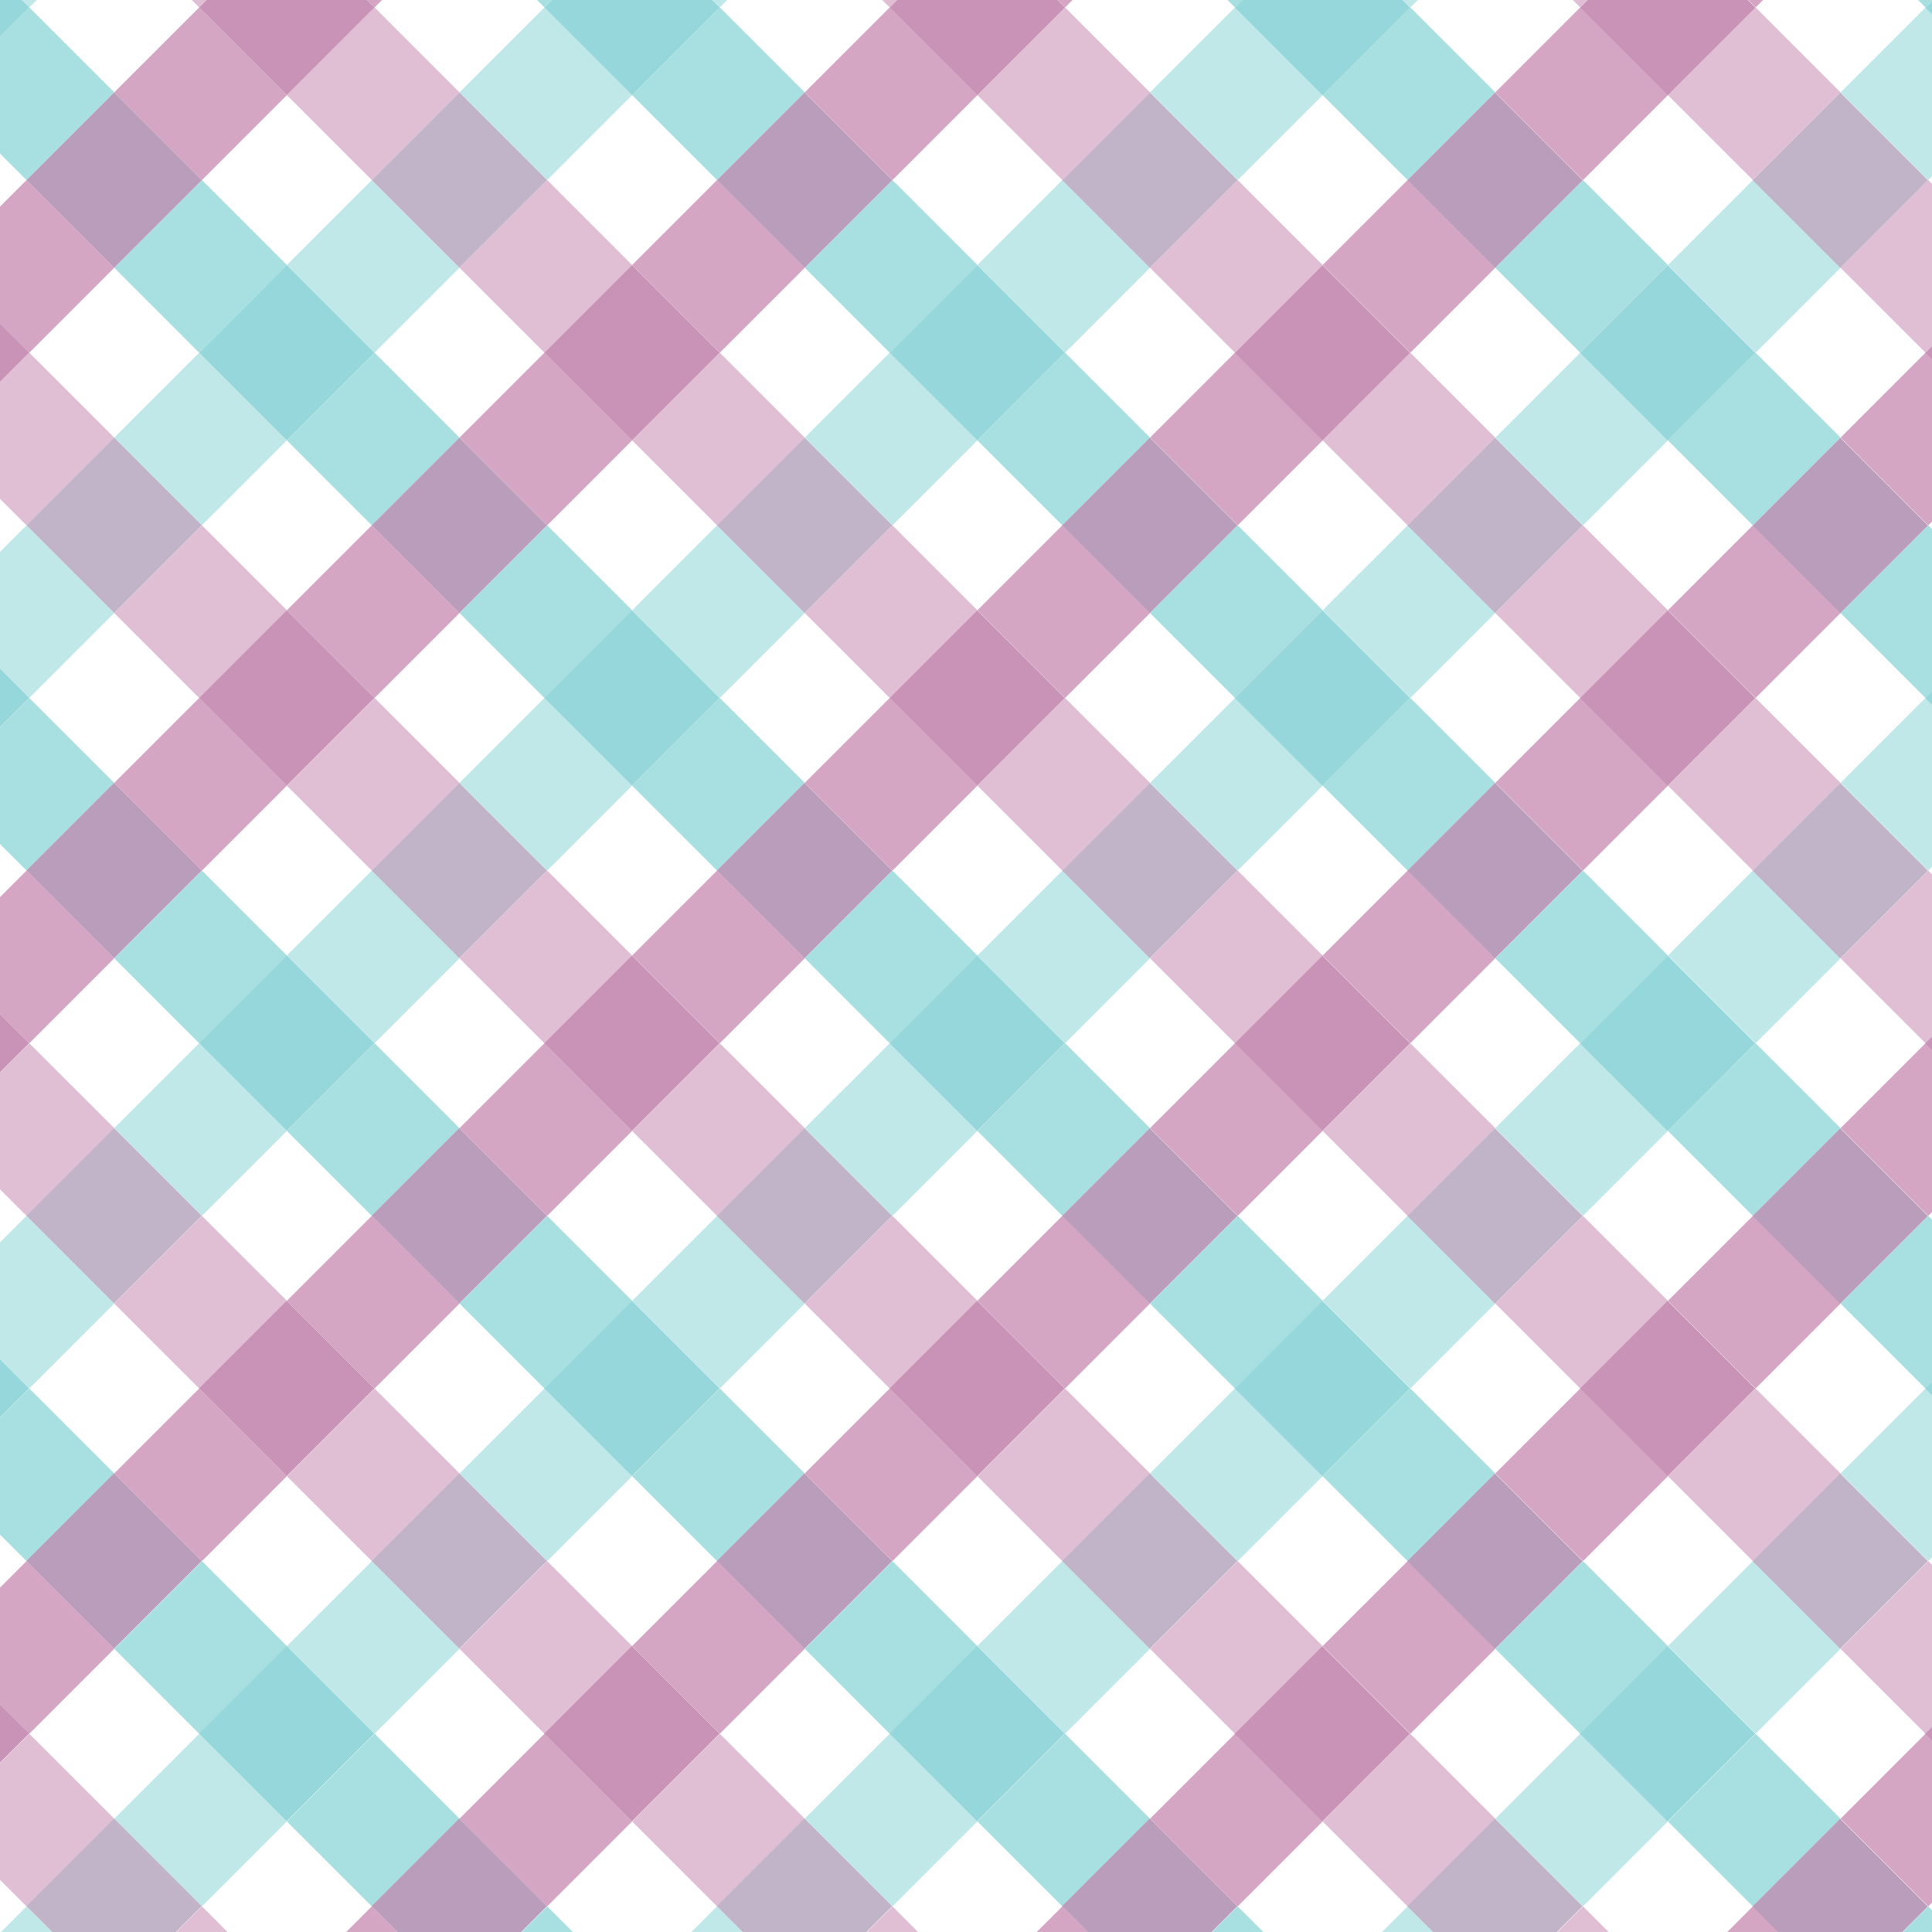 <?xml version="1.0" encoding="utf-8"?>
<!-- Generator: Adobe Illustrator 15.0.0, SVG Export Plug-In . SVG Version: 6.00 Build 0)  -->
<!DOCTYPE svg PUBLIC "-//W3C//DTD SVG 1.1//EN" "http://www.w3.org/Graphics/SVG/1.1/DTD/svg11.dtd">
<svg version="1.1" id="Layer_1" xmlns="http://www.w3.org/2000/svg" xmlns:xlink="http://www.w3.org/1999/xlink" x="0px" y="0px"
	 width="283.465px" height="283.465px" viewBox="0 0 283.465 283.465" enable-background="new 0 0 283.465 283.465"
	 xml:space="preserve">
<path fill="#C1E8E9" d="M-183.767,163.422l12.867,12.867l10.361-10.361l-12.867-12.865L-183.767,163.422z M-160.539,140.194
	l12.866,12.869l12.462-12.463l-12.867-12.867L-160.539,140.194z M-135.211,114.867l12.867,12.866l12.462-12.462l-12.867-12.867
	L-135.211,114.867z M-109.883,89.538l12.868,12.866l12.462-12.462L-97.42,77.076L-109.883,89.538z M-84.554,64.209l12.867,12.867
	l12.463-12.463l-12.867-12.866L-84.554,64.209z M-59.225,38.88l12.866,12.868l12.462-12.463l-12.866-12.867L-59.225,38.88z
	 M-33.897,13.552l12.867,12.866l12.462-12.461L-21.434,1.09L-33.897,13.552z M-8.568-11.776L4.298,1.09l12.463-12.463L3.894-24.239
	L-8.568-11.776z M16.761-37.105l12.866,12.866l12.462-12.463L29.223-49.568L16.761-37.105z M42.089-62.434l12.867,12.867
	L67.418-62.03L54.552-74.896L42.089-62.434z M67.418-87.762l12.867,12.866l12.462-12.463l-12.866-12.866L67.418-87.762z
	 M92.747-113.092l12.866,12.868l12.463-12.463l-12.867-12.866L92.747-113.092z M118.076-138.419l12.864,12.866l12.464-12.462
	l-12.866-12.867L118.076-138.419z M153.765-174.109l-10.362,10.362l12.867,12.865l10.361-10.361L153.765-174.109z"/>
<path fill="#C1E8E9" d="M204.422-123.452l-10.362,10.361l12.867,12.867l10.361-10.362L204.422-123.452z M181.195-100.225
	l-12.463,12.463l12.865,12.866l12.463-12.463L181.195-100.225z M155.866-74.896l-12.462,12.462l12.865,12.866l12.463-12.462
	L155.866-74.896z M130.538-49.569l-12.463,12.463l12.866,12.867l12.463-12.463L130.538-49.569z M105.209-24.24L92.746-11.777
	L105.613,1.09l12.462-12.463L105.209-24.24z M79.88,1.089L67.418,13.551l12.866,12.867l12.463-12.462L79.88,1.089z M54.551,26.418
	L42.089,38.881l12.866,12.866l12.463-12.463L54.551,26.418z M29.222,51.747L16.76,64.209l12.867,12.866l12.462-12.461L29.222,51.747
	z M3.894,77.075L-8.568,89.537l12.866,12.867l12.463-12.462L3.894,77.075z M-21.434,102.404l-12.463,12.462l12.867,12.867
	l12.462-12.463L-21.434,102.404z M-46.763,127.732l-12.462,12.463l12.866,12.865l12.463-12.461L-46.763,127.732z M-72.092,153.061
	l-12.462,12.463l12.867,12.867l12.462-12.463L-72.092,153.061z M-97.42,178.389l-12.463,12.463l12.867,12.866l12.463-12.462
	L-97.42,178.389z M-122.749,203.718l-10.361,10.361l12.867,12.867l10.361-10.361L-122.749,203.718z"/>
<path fill="#C1E8E9" d="M255.079-72.794l-10.361,10.361l12.866,12.867l10.361-10.362L255.079-72.794z M231.852-49.567
	l-12.463,12.463l12.867,12.866l12.463-12.463L231.852-49.567z M206.522-24.239l-12.462,12.462l12.866,12.866l12.462-12.462
	L206.522-24.239z M181.195,1.089l-12.464,12.463l12.866,12.866l12.463-12.463L181.195,1.089z M155.867,26.418L143.404,38.88
	l12.865,12.866l12.462-12.462L155.867,26.418z M130.538,51.748l-12.463,12.462l12.866,12.866l12.463-12.463L130.538,51.748z
	 M105.209,77.075L92.747,89.539l12.866,12.866l12.462-12.463L105.209,77.075z M79.88,102.404l-12.462,12.462l12.866,12.866
	l12.462-12.462L79.88,102.404z M54.552,127.733l-12.463,12.462l12.866,12.866L67.418,140.6L54.552,127.733z M29.223,153.062
	l-12.462,12.462l12.866,12.866l12.462-12.462L29.223,153.062z M3.895,178.391l-12.463,12.462l12.866,12.866l12.463-12.463
	L3.895,178.391z M-21.434,203.72l-12.462,12.462l12.865,12.865l12.463-12.463L-21.434,203.72z M-46.762,229.048l-12.463,12.462
	l12.866,12.865l12.462-12.462L-46.762,229.048z M-72.091,254.376l-10.361,10.361l12.865,12.866l10.361-10.362L-72.091,254.376z"/>
<path fill="#C1E8E9" d="M305.736-22.137l-10.36,10.361L308.241,1.09l10.361-10.361L305.736-22.137z M282.51,1.09l-12.463,12.463
	l12.865,12.866l12.464-12.463L282.51,1.09z M257.181,26.419l-12.462,12.462l12.866,12.866l12.462-12.462L257.181,26.419z
	 M231.853,51.747L219.39,64.21l12.866,12.866l12.463-12.463L231.853,51.747z M206.523,77.076l-12.463,12.462l12.867,12.866
	l12.462-12.462L206.523,77.076z M181.194,102.405l-12.462,12.462l12.866,12.866l12.462-12.463L181.194,102.405z M155.866,127.733
	l-12.463,12.463l12.866,12.866l12.463-12.463L155.866,127.733z M130.537,153.062l-12.463,12.462l12.867,12.866l12.462-12.462
	L130.537,153.062z M105.209,178.39l-12.462,12.463l12.866,12.866l12.462-12.463L105.209,178.39z M79.881,203.719l-12.463,12.462
	l12.866,12.866l12.463-12.462L79.881,203.719z M54.552,229.047L42.089,241.51l12.866,12.866l12.463-12.463L54.552,229.047z
	 M29.223,254.376l-12.462,12.463l12.866,12.865l12.462-12.462L29.223,254.376z M3.895,279.704l-12.463,12.463l12.866,12.866
	l12.463-12.463L3.895,279.704z M-21.435,305.033l-10.362,10.361l12.867,12.866l10.361-10.362L-21.435,305.033z"/>
<path fill="#C1E8E9" d="M356.394,28.52l-10.36,10.361l12.865,12.866l10.361-10.361L356.394,28.52z M333.167,51.747L320.704,64.21
	l12.866,12.866l12.463-12.463L333.167,51.747z M307.838,77.076l-12.462,12.462l12.866,12.866l12.462-12.462L307.838,77.076z
	 M282.51,102.404l-12.463,12.463l12.866,12.866l12.463-12.463L282.51,102.404z M257.181,127.733l-12.463,12.462l12.867,12.868
	l12.462-12.463L257.181,127.733z M231.852,153.062l-12.462,12.461l12.866,12.867l12.463-12.463L231.852,153.062z M206.523,178.391
	l-12.463,12.463l12.867,12.865l12.462-12.463L206.523,178.391z M181.195,203.719l-12.464,12.462l12.867,12.866l12.462-12.461
	L181.195,203.719z M155.866,229.047l-12.462,12.463l12.865,12.866l12.463-12.462L155.866,229.047z M130.538,254.376l-12.463,12.462
	l12.866,12.867l12.463-12.463L130.538,254.376z M105.209,279.704l-12.463,12.463l12.867,12.867l12.463-12.463L105.209,279.704z
	 M79.88,305.033l-12.462,12.463l12.866,12.866l12.463-12.464L79.88,305.033z M54.552,330.361l-12.463,12.463l12.867,12.865
	l12.463-12.462L54.552,330.361z M29.223,355.689l-10.362,10.362l12.868,12.866l10.361-10.361L29.223,355.689z"/>
<path fill="#C1E8E9" d="M407.051,79.178l-10.361,10.36l12.866,12.867l10.361-10.361L407.051,79.178z M383.824,102.405
	l-12.463,12.463l12.866,12.866l12.462-12.463L383.824,102.405z M358.495,127.733l-12.462,12.462l12.865,12.866l12.463-12.462
	L358.495,127.733z M333.167,153.062l-12.463,12.463l12.866,12.866l12.463-12.463L333.167,153.062z M307.838,178.39l-12.462,12.463
	l12.866,12.866l12.462-12.462L307.838,178.39z M282.51,203.719l-12.463,12.462l12.866,12.867l12.463-12.463L282.51,203.719z
	 M257.181,229.048l-12.462,12.462l12.866,12.866l12.462-12.462L257.181,229.048z M231.852,254.376l-12.462,12.463l12.866,12.866
	l12.462-12.463L231.852,254.376z M206.523,279.705l-12.463,12.462l12.867,12.866l12.462-12.463L206.523,279.705z M181.195,305.033
	l-12.463,12.463l12.866,12.865l12.462-12.462L181.195,305.033z M155.867,330.361l-12.463,12.463l12.865,12.866l12.463-12.463
	L155.867,330.361z M130.538,355.69l-12.463,12.463l12.866,12.866l12.463-12.463L130.538,355.69z M105.21,381.019l-12.463,12.463
	l12.866,12.866l12.463-12.463L105.21,381.019z M79.881,406.348L69.52,416.709l12.866,12.866l10.361-10.361L79.881,406.348z"/>
<path fill="#C1E8E9" d="M120.177,467.366l12.866,12.866l10.36-10.362l-12.866-12.865L120.177,467.366z M143.403,444.139
	l12.866,12.866l12.463-12.463l-12.866-12.866L143.403,444.139z M168.731,418.811l12.867,12.866l12.463-12.464l-12.867-12.865
	L168.731,418.811z M194.061,393.482l12.866,12.865l12.463-12.463l-12.866-12.866L194.061,393.482z M219.39,368.152l12.866,12.867
	l12.462-12.463l-12.865-12.866L219.39,368.152z M244.719,342.824l12.866,12.865l12.462-12.462l-12.865-12.866L244.719,342.824z
	 M270.047,317.495l12.865,12.866l12.464-12.462l-12.867-12.866L270.047,317.495z M295.376,292.166l12.865,12.867l12.462-12.463
	l-12.864-12.866L295.376,292.166z M320.703,266.838l12.867,12.866l12.462-12.462l-12.866-12.867L320.703,266.838z M346.032,241.511
	l12.867,12.864l12.462-12.462l-12.867-12.866L346.032,241.511z M371.36,216.182l12.866,12.865l12.464-12.463l-12.867-12.865
	L371.36,216.182z M396.69,190.853l12.866,12.867l12.461-12.464l-12.866-12.865L396.69,190.853z M422.018,165.524l12.867,12.866
	l12.463-12.463l-12.866-12.866L422.018,165.524z M447.348,140.195l12.865,12.866l10.36-10.36l-12.864-12.867L447.348,140.195z"/>
<path fill="#A8DFE0" d="M118.075,444.542l12.462,12.463l12.867-12.866l-12.464-12.463L118.075,444.542z M92.747,419.214
	l12.462,12.462l12.866-12.867l-12.462-12.461L92.747,419.214z M67.418,393.885l12.463,12.463l12.865-12.866l-12.462-12.464
	L67.418,393.885z M42.09,368.557l12.462,12.462l12.866-12.865L54.956,355.69L42.09,368.557z M16.76,343.227l12.462,12.463
	l12.867-12.865l-12.462-12.462L16.76,343.227z M-8.568,317.898l12.463,12.464l12.866-12.867L4.298,305.033L-8.568,317.898z
	 M-33.896,292.571l12.462,12.462l12.866-12.866l-12.462-12.463L-33.896,292.571z M-59.226,267.242l12.462,12.462l12.867-12.866
	l-12.463-12.462L-59.226,267.242z M-84.555,241.913l12.463,12.463l12.867-12.866l-12.463-12.463L-84.555,241.913z M-109.883,216.585
	l12.463,12.462l12.866-12.867l-12.462-12.461L-109.883,216.585z M-135.21,191.256l12.461,12.462l12.867-12.866l-12.462-12.463
	L-135.21,191.256z M-160.54,165.928l12.461,12.463l12.868-12.867l-12.463-12.461L-160.54,165.928z M-183.768,142.7l10.362,10.362
	l12.866-12.869l-10.361-10.36L-183.768,142.7z"/>
<rect x="-169.638" y="143.964" transform="matrix(0.707 -0.707 0.707 0.707 -155.264 -68.688)" fill="#96D7DB" width="18.197" height="18.195"/>
<rect x="-118.98" y="194.62" transform="matrix(0.707 -0.707 0.707 0.707 -176.239 -18.03)" fill="#96D7DB" width="18.195" height="18.196"/>
<rect x="-68.323" y="245.279" transform="matrix(0.707 -0.707 0.707 0.707 -197.226 32.632)" fill="#96D7DB" width="18.196" height="18.194"/>
<rect x="-17.665" y="295.935" transform="matrix(0.707 -0.707 0.707 0.707 -218.192 83.276)" fill="#96D7DB" width="18.195" height="18.196"/>
<rect x="32.992" y="346.591" transform="matrix(0.707 -0.707 0.707 0.707 -239.183 133.941)" fill="#96D7DB" width="18.196" height="18.197"/>
<rect x="83.649" y="397.25" transform="matrix(0.707 -0.707 0.707 0.707 -260.166 184.599)" fill="#96D7DB" width="18.196" height="18.196"/>
<rect x="145.92" y="461.292" transform="matrix(0.707 -0.707 0.707 0.707 -285.968 246.886)" fill="#A8DFE0" width="18.195" height="14.652"/>
<rect x="134.307" y="447.907" transform="matrix(0.707 -0.707 0.707 0.707 -281.149 235.256)" fill="#96D7DB" width="18.196" height="18.196"/>
<path fill="#E0BFD5" d="M-145.573,104.506l-12.866,12.866l10.361,10.361l12.866-12.866L-145.573,104.506z M-122.345,127.733
	l-12.866,12.865l12.462,12.463l12.866-12.866L-122.345,127.733z M-97.016,153.062l-12.867,12.866l12.463,12.462l12.866-12.866
	L-97.016,153.062z M-71.688,178.39l-12.866,12.867l12.462,12.462l12.866-12.866L-71.688,178.39z M-46.359,203.719l-12.866,12.866
	l12.463,12.463l12.865-12.866L-46.359,203.719z M-21.031,229.047l-12.866,12.866l12.462,12.463l12.866-12.866L-21.031,229.047z
	 M4.298,254.376l-12.866,12.865l12.462,12.463l12.866-12.865L4.298,254.376z M29.626,279.704L16.76,292.57l12.463,12.463
	l12.866-12.866L29.626,279.704z M54.955,305.033l-12.866,12.865l12.462,12.463l12.866-12.865L54.955,305.033z M80.284,330.362
	l-12.866,12.865l12.463,12.462l12.865-12.865L80.284,330.362z M105.612,355.69l-12.866,12.865l12.463,12.463l12.866-12.865
	L105.612,355.69z M130.941,381.02l-12.865,12.865l12.462,12.463l12.865-12.866L130.941,381.02z M156.27,406.348l-12.865,12.865
	l12.462,12.463l12.866-12.865L156.27,406.348z"/>
<rect x="-144.309" y="118.635" transform="matrix(0.707 -0.707 0.707 0.707 -129.927 -58.197)" fill="#C1B4C9" width="18.195" height="18.196"/>
<rect x="-93.651" y="169.292" transform="matrix(0.707 -0.707 0.707 0.707 -150.906 -7.539)" fill="#C1B4C9" width="18.196" height="18.196"/>
<rect x="-42.994" y="219.95" transform="matrix(0.707 -0.707 0.707 0.707 -171.893 43.121)" fill="#C1B4C9" width="18.195" height="18.195"/>
<rect x="7.663" y="270.607" transform="matrix(0.707 -0.707 0.707 0.707 -192.865 93.767)" fill="#C1B4C9" width="18.195" height="18.196"/>
<rect x="58.321" y="321.264" transform="matrix(0.707 -0.707 0.707 0.707 -213.851 144.427)" fill="#C1B4C9" width="18.195" height="18.196"/>
<rect x="108.978" y="371.922" transform="matrix(0.707 -0.707 0.707 0.707 -234.845 195.103)" fill="#C1B4C9" width="18.195" height="18.195"/>
<rect x="171.249" y="435.963" transform="matrix(0.707 -0.707 0.707 0.707 -260.645 257.394)" fill="#E0BFD5" width="18.194" height="14.652"/>
<rect x="159.635" y="422.578" transform="matrix(0.707 -0.707 0.707 0.707 -255.814 245.731)" fill="#C1B4C9" width="18.195" height="18.196"/>
<path fill="#A8DFE0" d="M-120.243,79.177l-12.867,12.866l10.361,10.361l12.867-12.866L-120.243,79.177z M-97.016,102.404
	l-12.866,12.867l12.462,12.462l12.866-12.867L-97.016,102.404z M-71.687,127.733l-12.867,12.866l12.462,12.461l12.867-12.866
	L-71.687,127.733z M-46.359,153.061l-12.866,12.867l12.462,12.463l12.867-12.867L-46.359,153.061z M-21.03,178.391l-12.867,12.865
	l12.463,12.463l12.866-12.867L-21.03,178.391z M4.298,203.718l-12.866,12.866l12.462,12.463l12.867-12.866L4.298,203.718z
	 M29.627,229.047l-12.866,12.867l12.462,12.462l12.866-12.866L29.627,229.047z M54.955,254.375l-12.866,12.867l12.463,12.463
	l12.866-12.867L54.955,254.375z M80.284,279.705L67.418,292.57l12.462,12.463l12.866-12.866L80.284,279.705z M105.613,305.034
	l-12.866,12.865l12.462,12.463l12.866-12.866L105.613,305.034z M130.941,330.362l-12.866,12.864l12.463,12.464l12.866-12.865
	L130.941,330.362z M156.27,355.691l-12.865,12.865l12.462,12.462l12.865-12.865L156.27,355.691z M181.598,381.019l-12.866,12.866
	l12.464,12.463l12.865-12.865L181.598,381.019z"/>
<rect x="-118.981" y="93.307" transform="matrix(0.707 -0.707 0.707 0.707 -104.603 -47.706)" fill="#96D7DB" width="18.196" height="18.195"/>
<rect x="-68.323" y="143.963" transform="matrix(0.707 -0.707 0.707 0.707 -125.577 2.952)" fill="#96D7DB" width="18.195" height="18.196"/>
<rect x="-17.666" y="194.622" transform="matrix(0.707 -0.707 0.707 0.707 -146.566 53.615)" fill="#96D7DB" width="18.196" height="18.194"/>
<rect x="32.992" y="245.278" transform="matrix(0.707 -0.707 0.707 0.707 -167.543 104.267)" fill="#96D7DB" width="18.196" height="18.196"/>
<rect x="83.649" y="295.935" transform="matrix(0.707 -0.707 0.707 0.707 -188.529 154.929)" fill="#96D7DB" width="18.195" height="18.196"/>
<rect x="134.307" y="346.593" transform="matrix(0.707 -0.707 0.707 0.707 -209.504 205.568)" fill="#96D7DB" width="18.195" height="18.196"/>
<rect x="196.577" y="410.635" transform="matrix(0.707 -0.707 0.707 0.707 -235.302 267.852)" fill="#A8DFE0" width="18.196" height="14.652"/>
<rect x="184.963" y="397.25" transform="matrix(0.707 -0.707 0.707 0.707 -230.492 256.238)" fill="#96D7DB" width="18.196" height="18.195"/>
<path fill="#E0BFD5" d="M-94.915,53.848l-12.866,12.866l10.361,10.361l12.866-12.866L-94.915,53.848z M-71.688,77.076
	l-12.866,12.866l12.462,12.462l12.866-12.866L-71.688,77.076z M-46.359,102.404l-12.866,12.867l12.462,12.461l12.866-12.866
	L-46.359,102.404z M-21.03,127.733l-12.866,12.866l12.462,12.463l12.866-12.868L-21.03,127.733z M4.298,153.062l-12.866,12.864
	l12.463,12.464l12.866-12.867L4.298,153.062z M29.627,178.391l-12.866,12.865l12.462,12.462l12.866-12.864L29.627,178.391z
	 M54.956,203.719L42.09,216.585l12.462,12.462l12.866-12.866L54.956,203.719z M80.284,229.047l-12.866,12.866l12.463,12.463
	l12.866-12.866L80.284,229.047z M105.612,254.376l-12.866,12.866l12.462,12.462l12.865-12.866L105.612,254.376z M130.941,279.705
	l-12.865,12.866l12.462,12.462l12.865-12.866L130.941,279.705z M156.27,305.033l-12.866,12.865l12.464,12.464l12.865-12.866
	L156.27,305.033z M181.599,330.362l-12.866,12.865l12.462,12.462l12.866-12.865L181.599,330.362z M206.927,355.689l-12.866,12.866
	l12.463,12.463l12.866-12.865L206.927,355.689z"/>
<rect x="-93.652" y="67.978" transform="matrix(0.707 -0.707 0.707 0.707 -79.268 -37.214)" fill="#C1B4C9" width="18.195" height="18.196"/>
<rect x="-42.995" y="118.635" transform="matrix(0.707 -0.707 0.707 0.707 -100.249 13.443)" fill="#C1B4C9" width="18.196" height="18.196"/>
<rect x="7.663" y="169.292" transform="matrix(0.707 -0.707 0.707 0.707 -121.236 64.106)" fill="#C1B4C9" width="18.196" height="18.195"/>
<rect x="58.32" y="219.949" transform="matrix(0.707 -0.707 0.707 0.707 -142.214 114.758)" fill="#C1B4C9" width="18.196" height="18.196"/>
<rect x="108.978" y="270.606" transform="matrix(0.707 -0.707 0.707 0.707 -163.193 165.405)" fill="#C1B4C9" width="18.195" height="18.196"/>
<rect x="159.635" y="321.264" transform="matrix(0.707 -0.707 0.707 0.707 -184.176 216.059)" fill="#C1B4C9" width="18.195" height="18.196"/>
<rect x="221.906" y="385.306" transform="matrix(0.707 -0.707 0.707 0.707 -209.974 278.343)" fill="#E0BFD5" width="18.196" height="14.653"/>
<rect x="210.292" y="371.921" transform="matrix(0.707 -0.707 0.707 0.707 -205.163 266.73)" fill="#C1B4C9" width="18.196" height="18.196"/>
<path fill="#A8DFE0" d="M-69.587,28.52l-12.865,12.866l10.361,10.361l12.865-12.866L-69.587,28.52z M-46.359,51.748l-12.866,12.866
	l12.462,12.462l12.866-12.866L-46.359,51.748z"/>
<rect x="-68.323" y="42.649" transform="matrix(0.707 -0.707 0.707 0.707 -53.937 -26.722)" fill="#96D7DB" width="18.196" height="18.196"/>
<path fill="#A8DFE0" d="M-21.031,77.075l-12.866,12.866l12.462,12.463l12.866-12.867L-21.031,77.075z M4.298,102.404l-12.866,12.866
	l12.462,12.462l12.866-12.866L4.298,102.404z"/>
<rect x="-17.666" y="93.306" transform="matrix(0.707 -0.707 0.707 0.707 -74.92 23.935)" fill="#96D7DB" width="18.196" height="18.197"/>
<path fill="#A8DFE0" d="M29.626,127.732L16.76,140.599l12.463,12.463l12.866-12.866L29.626,127.732z M54.955,153.062l-12.866,12.866
	l12.462,12.462l12.866-12.866L54.955,153.062z"/>
<rect x="32.992" y="143.964" transform="matrix(0.707 -0.707 0.707 0.707 -95.903 74.592)" fill="#96D7DB" width="18.196" height="18.196"/>
<path fill="#A8DFE0" d="M80.283,178.391l-12.865,12.865l12.462,12.462l12.866-12.864L80.283,178.391z M105.612,203.718
	l-12.866,12.867l12.462,12.462l12.866-12.866L105.612,203.718z M130.941,229.047l-12.866,12.866l12.462,12.463l12.866-12.866
	L130.941,229.047z M156.271,254.376l-12.866,12.866l12.462,12.463l12.866-12.867L156.271,254.376z M181.599,279.704l-12.866,12.866
	l12.463,12.463l12.866-12.866L181.599,279.704z M206.928,305.033l-12.866,12.865l12.462,12.463l12.866-12.866L206.928,305.033z
	 M232.256,330.361l-12.866,12.866l12.463,12.462l12.866-12.865L232.256,330.361z M257.584,355.689l-12.865,12.867l10.36,10.361
	l12.866-12.867L257.584,355.689z"/>
<rect x="83.648" y="194.621" transform="matrix(0.707 -0.707 0.707 0.707 -116.888 125.253)" fill="#96D7DB" width="18.195" height="18.195"/>
<rect x="134.307" y="245.278" transform="matrix(0.707 -0.707 0.707 0.707 -137.869 175.907)" fill="#96D7DB" width="18.196" height="18.196"/>
<rect x="184.964" y="295.935" transform="matrix(0.707 -0.707 0.707 0.707 -158.852 226.564)" fill="#96D7DB" width="18.196" height="18.196"/>
<rect x="235.621" y="346.593" transform="matrix(0.707 -0.707 0.707 0.707 -179.835 277.222)" fill="#96D7DB" width="18.196" height="18.196"/>
<path fill="#E0BFD5" d="M-44.258,3.19l-12.866,12.867l10.361,10.361l12.866-12.866L-44.258,3.19z M-21.03,26.418l-12.866,12.867
	l12.462,12.462L-8.568,38.88L-21.03,26.418z"/>
<rect x="-42.995" y="17.321" transform="matrix(0.707 -0.707 0.707 0.707 -28.61 -16.231)" fill="#C1B4C9" width="18.195" height="18.196"/>
<path fill="#E0BFD5" d="M4.298,51.747L-8.568,64.614L3.894,77.076L16.76,64.209L4.298,51.747z M29.627,77.076L16.761,89.942
	l12.462,12.463l12.866-12.867L29.627,77.076z"/>
<rect x="7.662" y="67.977" transform="matrix(0.707 -0.707 0.707 0.707 -49.592 34.426)" fill="#C1B4C9" width="18.196" height="18.196"/>
<path fill="#E0BFD5" d="M54.955,102.404l-12.866,12.866l12.463,12.463l12.866-12.867L54.955,102.404z M80.284,127.732L67.418,140.6
	l12.462,12.462l12.866-12.866L80.284,127.732z"/>
<rect x="58.32" y="118.636" transform="matrix(0.707 -0.707 0.707 0.707 -70.576 85.089)" fill="#C1B4C9" width="18.196" height="18.193"/>
<path fill="#E0BFD5" d="M105.613,153.062l-12.868,12.865l12.463,12.462l12.866-12.866L105.613,153.062z M130.94,178.39
	l-12.865,12.866l12.463,12.463l12.866-12.865L130.94,178.39z M156.27,203.719l-12.865,12.866l12.462,12.463l12.866-12.867
	L156.27,203.719z M181.599,229.048l-12.866,12.866l12.462,12.462l12.866-12.866L181.599,229.048z M206.927,254.376l-12.866,12.866
	l12.463,12.463l12.866-12.866L206.927,254.376z M232.256,279.705l-12.866,12.866l12.462,12.462l12.866-12.866L232.256,279.705z
	 M257.584,305.033l-12.866,12.865l12.463,12.463l12.866-12.865L257.584,305.033z M282.913,330.361l-12.866,12.866l10.361,10.361
	l12.865-12.867L282.913,330.361z"/>
<rect x="108.977" y="169.292" transform="matrix(0.707 -0.707 0.707 0.707 -91.559 135.749)" fill="#C1B4C9" width="18.196" height="18.195"/>
<rect x="159.635" y="219.949" transform="matrix(0.707 -0.707 0.707 0.707 -112.54 186.398)" fill="#C1B4C9" width="18.196" height="18.196"/>
<rect x="210.292" y="270.607" transform="matrix(0.707 -0.707 0.707 0.707 -133.522 237.042)" fill="#C1B4C9" width="18.195" height="18.196"/>
<rect x="260.949" y="321.264" transform="matrix(0.707 -0.707 0.707 0.707 -154.505 287.697)" fill="#C1B4C9" width="18.195" height="18.196"/>
<path fill="#A8DFE0" d="M-18.93-22.138L-31.796-9.271L-21.435,1.09l12.866-12.867L-18.93-22.138z M4.298,1.09L-8.568,13.957
	L3.895,26.419L16.76,13.552L4.298,1.09z"/>
<rect x="-17.666" y="-8.008" transform="matrix(0.707 -0.707 0.707 0.707 -3.281 -5.74)" fill="#96D7DB" width="18.196" height="18.195"/>
<path fill="#A8DFE0" d="M29.626,26.418L16.76,39.285l12.462,12.462l12.867-12.866L29.626,26.418z M54.955,51.747L42.089,64.614
	l12.462,12.462l12.867-12.867L54.955,51.747z"/>
<rect x="32.991" y="42.649" transform="matrix(0.707 -0.707 0.707 0.707 -24.263 44.918)" fill="#96D7DB" width="18.196" height="18.196"/>
<path fill="#A8DFE0" d="M80.284,77.075L67.417,89.942l12.463,12.462l12.866-12.866L80.284,77.075z M105.612,102.404l-12.866,12.866
	l12.462,12.463l12.865-12.867L105.612,102.404z"/>
<rect x="83.648" y="93.307" transform="matrix(0.707 -0.707 0.707 0.707 -45.246 95.58)" fill="#96D7DB" width="18.196" height="18.194"/>
<path fill="#A8DFE0" d="M130.941,127.733l-12.866,12.866l12.462,12.463l12.867-12.866L130.941,127.733z M156.27,153.062
	l-12.866,12.866l12.463,12.463l12.866-12.867L156.27,153.062z M181.598,178.39l-12.866,12.867l12.464,12.462l12.865-12.866
	L181.598,178.39z M206.928,203.719l-12.867,12.867l12.462,12.462l12.867-12.867L206.928,203.719z M232.256,229.047l-12.867,12.866
	l12.463,12.463l12.867-12.866L232.256,229.047z M257.585,254.376l-12.867,12.866l12.462,12.463l12.867-12.867L257.585,254.376z
	 M282.913,279.704l-12.867,12.866l12.463,12.463l12.867-12.866L282.913,279.704z M308.242,305.033l-12.866,12.866l10.36,10.361
	l12.866-12.867L308.242,305.033z"/>
<rect x="134.306" y="143.964" transform="matrix(0.707 -0.707 0.707 0.707 -66.229 146.232)" fill="#96D7DB" width="18.196" height="18.196"/>
<rect x="184.963" y="194.621" transform="matrix(0.707 -0.707 0.707 0.707 -87.213 196.9)" fill="#96D7DB" width="18.195" height="18.196"/>
<rect x="235.621" y="245.278" transform="matrix(0.707 -0.707 0.707 0.707 -108.195 247.547)" fill="#96D7DB" width="18.196" height="18.196"/>
<rect x="286.278" y="295.935" transform="matrix(0.707 -0.707 0.707 0.707 -129.177 298.204)" fill="#96D7DB" width="18.196" height="18.196"/>
<path fill="#E0BFD5" d="M6.399-47.467L-6.467-34.6L3.894-24.239L16.76-37.104L6.399-47.467z M29.627-24.239L16.761-11.373
	L29.223,1.09l12.866-12.867L29.627-24.239z"/>
<rect x="7.663" y="-33.337" transform="matrix(0.707 -0.707 0.707 0.707 22.049 4.752)" fill="#C1B4C9" width="18.196" height="18.195"/>
<path fill="#E0BFD5" d="M54.955,1.089L42.089,13.957l12.462,12.462l12.866-12.867L54.955,1.089z M80.284,26.418L67.418,39.285
	L79.88,51.748L92.746,38.88L80.284,26.418z"/>
<rect x="58.32" y="17.32" transform="matrix(0.707 -0.707 0.707 0.707 1.066 55.409)" fill="#C1B4C9" width="18.196" height="18.196"/>
<path fill="#E0BFD5" d="M105.612,51.747L92.746,64.613l12.463,12.463l12.866-12.866L105.612,51.747z M130.941,77.076l-12.866,12.866
	l12.462,12.463l12.867-12.867L130.941,77.076z"/>
<rect x="108.977" y="67.978" transform="matrix(0.707 -0.707 0.707 0.707 -19.917 106.067)" fill="#C1B4C9" width="18.196" height="18.195"/>
<path fill="#E0BFD5" d="M156.27,102.405l-12.866,12.865l12.463,12.463l12.866-12.866L156.27,102.405z M181.598,127.732
	l-12.865,12.866l12.463,12.463l12.865-12.866L181.598,127.732z M206.927,153.062l-12.866,12.866l12.463,12.463l12.866-12.867
	L206.927,153.062z M232.256,178.391l-12.866,12.866l12.462,12.462l12.866-12.866L232.256,178.391z M257.584,203.719l-12.866,12.866
	l12.463,12.463l12.866-12.866L257.584,203.719z M282.913,229.048l-12.866,12.866l12.462,12.462l12.866-12.866L282.913,229.048z
	 M308.241,254.376l-12.866,12.865l12.463,12.464l12.866-12.866L308.241,254.376z M333.57,279.705l-12.866,12.865l10.361,10.361
	l12.865-12.867L333.57,279.705z"/>
<rect x="159.635" y="118.635" transform="matrix(0.707 -0.707 0.707 0.707 -40.9 156.724)" fill="#C1B4C9" width="18.196" height="18.195"/>
<rect x="210.292" y="169.292" transform="matrix(0.707 -0.707 0.707 0.707 -61.882 207.392)" fill="#C1B4C9" width="18.196" height="18.195"/>
<rect x="260.949" y="219.949" transform="matrix(0.707 -0.707 0.707 0.707 -82.866 258.038)" fill="#C1B4C9" width="18.196" height="18.196"/>
<rect x="311.607" y="270.607" transform="matrix(0.707 -0.707 0.707 0.707 -103.85 308.68)" fill="#C1B4C9" width="18.195" height="18.196"/>
<path fill="#A8DFE0" d="M31.729-72.795L18.862-59.928l10.361,10.361L42.09-62.435L31.729-72.795z M54.956-49.567L42.09-36.701
	l12.462,12.463l12.866-12.867L54.956-49.567z"/>
<rect x="32.992" y="-58.666" transform="matrix(0.707 -0.707 0.707 0.707 47.377 15.244)" fill="#96D7DB" width="18.196" height="18.196"/>
<path fill="#A8DFE0" d="M80.284-24.239L67.418-11.373L79.88,1.089l12.866-12.866L80.284-24.239z M105.613,1.09L92.747,13.956
	l12.462,12.463l12.866-12.867L105.613,1.09z"/>
<rect x="83.649" y="-8.009" transform="matrix(0.707 -0.707 0.707 0.707 26.396 65.902)" fill="#96D7DB" width="18.195" height="18.196"/>
<path fill="#A8DFE0" d="M130.941,26.417l-12.866,12.867l12.463,12.462l12.866-12.866L130.941,26.417z M156.27,51.747l-12.865,12.866
	l12.462,12.463l12.867-12.866L156.27,51.747z"/>
<rect x="134.307" y="42.649" transform="matrix(0.707 -0.707 0.707 0.707 5.412 116.558)" fill="#96D7DB" width="18.196" height="18.195"/>
<path fill="#A8DFE0" d="M181.599,77.075l-12.867,12.866l12.464,12.463l12.865-12.866L181.599,77.075z M206.927,102.404
	l-12.866,12.866l12.463,12.463l12.866-12.866L206.927,102.404z M232.256,127.732l-12.867,12.867l12.463,12.463l12.866-12.868
	L232.256,127.732z M257.585,153.062l-12.866,12.865l12.462,12.463l12.866-12.867L257.585,153.062z M282.913,178.391l-12.866,12.865
	l12.463,12.463l12.866-12.865L282.913,178.391z M308.242,203.719l-12.866,12.866l12.462,12.462l12.866-12.866L308.242,203.719z
	 M333.57,229.047l-12.866,12.866l12.463,12.463l12.866-12.866L333.57,229.047z M358.898,254.376l-12.865,12.866l10.36,10.361
	l12.866-12.866L358.898,254.376z"/>
<rect x="184.963" y="93.307" transform="matrix(0.707 -0.707 0.707 0.707 -15.569 167.223)" fill="#96D7DB" width="18.195" height="18.195"/>
<rect x="235.62" y="143.964" transform="matrix(0.707 -0.707 0.707 0.707 -36.552 217.883)" fill="#96D7DB" width="18.195" height="18.195"/>
<rect x="286.278" y="194.621" transform="matrix(0.707 -0.707 0.707 0.707 -57.537 268.53)" fill="#96D7DB" width="18.196" height="18.196"/>
<rect x="336.935" y="245.278" transform="matrix(0.707 -0.707 0.707 0.707 -78.52 319.187)" fill="#96D7DB" width="18.196" height="18.196"/>
<path fill="#E0BFD5" d="M57.056-98.124L44.19-85.257l10.362,10.361l12.865-12.866L57.056-98.124z M80.284-74.896L67.418-62.03
	L79.88-49.567l12.866-12.867L80.284-74.896z"/>
<rect x="58.321" y="-83.994" transform="matrix(0.707 -0.707 0.707 0.707 72.706 25.735)" fill="#C1B4C9" width="18.196" height="18.196"/>
<path fill="#E0BFD5" d="M105.612-49.568L92.747-36.702l12.461,12.463l12.866-12.867L105.612-49.568z M130.941-24.239l-12.866,12.866
	L130.537,1.09l12.866-12.867L130.941-24.239z"/>
<rect x="108.977" y="-33.337" transform="matrix(0.707 -0.707 0.707 0.707 51.727 76.394)" fill="#C1B4C9" width="18.195" height="18.195"/>
<path fill="#E0BFD5" d="M156.27,1.089l-12.866,12.866l12.463,12.463l12.866-12.866L156.27,1.089z M181.599,26.418l-12.866,12.866
	l12.463,12.463l12.866-12.867L181.599,26.418z"/>
<rect x="159.635" y="17.321" transform="matrix(0.707 -0.707 0.707 0.707 30.74 127.05)" fill="#C1B4C9" width="18.196" height="18.195"/>
<path fill="#E0BFD5" d="M206.927,51.747l-12.866,12.865l12.463,12.463l12.865-12.866L206.927,51.747z M232.256,77.075L219.39,89.941
	l12.462,12.463l12.866-12.866L232.256,77.075z M257.584,102.404l-12.866,12.866l12.463,12.463l12.866-12.867L257.584,102.404z
	 M282.913,127.733l-12.866,12.866l12.463,12.462l12.865-12.866L282.913,127.733z M308.241,153.062l-12.866,12.866l12.463,12.463
	l12.866-12.866L308.241,153.062z M333.57,178.391l-12.866,12.865l12.462,12.463l12.866-12.866L333.57,178.391z M358.898,203.719
	l-12.866,12.865l12.463,12.463l12.866-12.865L358.898,203.719z M384.227,229.047l-12.865,12.866l10.361,10.361l12.865-12.866
	L384.227,229.047z"/>
<rect x="210.292" y="67.978" transform="matrix(0.707 -0.707 0.707 0.707 9.757 177.707)" fill="#C1B4C9" width="18.196" height="18.195"/>
<rect x="260.949" y="118.635" transform="matrix(0.707 -0.707 0.707 0.707 -11.226 228.364)" fill="#C1B4C9" width="18.196" height="18.195"/>
<rect x="311.606" y="169.293" transform="matrix(0.707 -0.707 0.707 0.707 -32.209 279.021)" fill="#C1B4C9" width="18.196" height="18.195"/>
<rect x="362.264" y="219.949" transform="matrix(0.707 -0.707 0.707 0.707 -53.188 329.695)" fill="#C1B4C9" width="18.195" height="18.195"/>
<path fill="#A8DFE0" d="M82.386-123.453L69.52-110.586l10.361,10.362l12.866-12.867L82.386-123.453z M105.613-100.225L92.747-87.358
	l12.463,12.462l12.866-12.866L105.613-100.225z"/>
<rect x="83.649" y="-109.323" transform="matrix(0.707 -0.707 0.707 0.707 98.035 36.227)" fill="#96D7DB" width="18.196" height="18.195"/>
<path fill="#A8DFE0" d="M130.941-74.896L118.075-62.03l12.463,12.462l12.866-12.866L130.941-74.896z M156.271-49.567l-12.866,12.866
	l12.462,12.462l12.866-12.866L156.271-49.567z"/>
<rect x="134.307" y="-58.666" transform="matrix(0.707 -0.707 0.707 0.707 77.052 86.884)" fill="#96D7DB" width="18.196" height="18.195"/>
<path fill="#A8DFE0" d="M181.599-24.24l-12.866,12.867l12.463,12.462l12.866-12.866L181.599-24.24z M206.927,1.089l-12.865,12.866
	l12.463,12.463l12.866-12.866L206.927,1.089z"/>
<rect x="184.964" y="-8.008" transform="matrix(0.707 -0.707 0.707 0.707 56.069 137.541)" fill="#96D7DB" width="18.196" height="18.195"/>
<path fill="#A8DFE0" d="M232.256,26.418l-12.865,12.866l12.462,12.463l12.865-12.866L232.256,26.418z M257.584,51.747
	l-12.866,12.866l12.464,12.463l12.865-12.866L257.584,51.747z M282.913,77.075l-12.866,12.867l12.462,12.462l12.866-12.866
	L282.913,77.075z M308.242,102.405l-12.866,12.865l12.462,12.463l12.866-12.866L308.242,102.405z M333.57,127.733l-12.866,12.865
	l12.463,12.464l12.866-12.866L333.57,127.733z M358.899,153.062l-12.866,12.866l12.462,12.462l12.866-12.866L358.899,153.062z
	 M384.228,178.39l-12.866,12.866l12.463,12.463l12.866-12.866L384.228,178.39z M409.557,203.719l-12.866,12.866l10.36,10.36
	l12.866-12.865L409.557,203.719z"/>
<rect x="235.62" y="42.65" transform="matrix(0.707 -0.707 0.707 0.707 35.091 188.206)" fill="#96D7DB" width="18.195" height="18.195"/>
<rect x="286.279" y="93.306" transform="matrix(0.707 -0.707 0.707 0.707 14.103 238.856)" fill="#96D7DB" width="18.196" height="18.196"/>
<rect x="336.935" y="143.964" transform="matrix(0.707 -0.707 0.707 0.707 -6.88 289.513)" fill="#96D7DB" width="18.196" height="18.196"/>
<rect x="387.592" y="194.621" transform="matrix(0.707 -0.707 0.707 0.707 -27.858 340.186)" fill="#96D7DB" width="18.195" height="18.195"/>
<path fill="#E0BFD5" d="M107.714-148.781l-12.867,12.866l10.362,10.362l12.866-12.867L107.714-148.781z M130.941-125.553
	l-12.866,12.866l12.463,12.463l12.866-12.867L130.941-125.553z"/>
<rect x="108.978" y="-134.651" transform="matrix(0.707 -0.707 0.707 0.707 123.36 46.718)" fill="#C1B4C9" width="18.195" height="18.196"/>
<path fill="#E0BFD5" d="M156.27-100.225l-12.866,12.867l12.462,12.462l12.867-12.866L156.27-100.225z M181.599-74.896L168.732-62.03
	l12.462,12.463l12.867-12.866L181.599-74.896z"/>
<rect x="159.635" y="-83.994" transform="matrix(0.707 -0.707 0.707 0.707 102.38 97.375)" fill="#C1B4C9" width="18.196" height="18.195"/>
<path fill="#E0BFD5" d="M206.927-49.568l-12.866,12.867l12.463,12.462l12.866-12.866L206.927-49.568z M232.256-24.239L219.39-11.373
	L231.852,1.09l12.867-12.866L232.256-24.239z"/>
<rect x="210.292" y="-33.337" transform="matrix(0.707 -0.707 0.707 0.707 81.397 148.032)" fill="#C1B4C9" width="18.196" height="18.195"/>
<path fill="#E0BFD5" d="M257.584,1.09l-12.866,12.866l12.463,12.462l12.866-12.866L257.584,1.09z M282.913,26.418l-12.866,12.867
	l12.463,12.462l12.866-12.866L282.913,26.418z M308.24,51.747l-12.865,12.866l12.463,12.463l12.866-12.867L308.24,51.747z
	 M333.569,77.076l-12.865,12.866l12.462,12.463l12.866-12.867L333.569,77.076z M358.897,102.404l-12.866,12.866l12.464,12.463
	l12.866-12.866L358.897,102.404z M384.228,127.733l-12.867,12.866l12.462,12.461l12.867-12.865L384.228,127.733z M409.556,153.061
	l-12.867,12.867l12.463,12.463l12.866-12.867L409.556,153.061z M434.885,178.391l-12.867,12.867l10.361,10.36l12.866-12.867
	L434.885,178.391z"/>
<rect x="260.949" y="17.321" transform="matrix(0.707 -0.707 0.707 0.707 60.414 198.69)" fill="#C1B4C9" width="18.196" height="18.195"/>
<rect x="311.606" y="67.978" transform="matrix(0.707 -0.707 0.707 0.707 39.438 249.358)" fill="#C1B4C9" width="18.196" height="18.195"/>
<rect x="362.264" y="118.636" transform="matrix(0.707 -0.707 0.707 0.707 18.448 300.004)" fill="#C1B4C9" width="18.196" height="18.195"/>
<rect x="412.92" y="169.293" transform="matrix(0.707 -0.707 0.707 0.707 -2.522 350.693)" fill="#C1B4C9" width="18.196" height="18.195"/>
<path fill="#A8DFE0" d="M133.041-174.109l-12.864,12.866l10.36,10.362l12.866-12.866L133.041-174.109z M156.27-150.881
	l-12.865,12.866l12.462,12.462l12.866-12.866L156.27-150.881z"/>
<rect x="134.306" y="-159.979" transform="matrix(0.707 -0.707 0.707 0.707 148.699 57.209)" fill="#96D7DB" width="18.195" height="18.195"/>
<path fill="#A8DFE0" d="M181.598-125.553l-12.865,12.866l12.462,12.462l12.866-12.866L181.598-125.553z M206.927-100.224
	l-12.865,12.866l12.462,12.462l12.866-12.866L206.927-100.224z"/>
<rect x="184.963" y="-109.323" transform="matrix(0.707 -0.707 0.707 0.707 127.709 107.867)" fill="#96D7DB" width="18.196" height="18.196"/>
<path fill="#A8DFE0" d="M232.255-74.896L219.39-62.03l12.463,12.463l12.865-12.866L232.255-74.896z M257.584-49.567l-12.866,12.865
	l12.464,12.463l12.865-12.866L257.584-49.567z"/>
<rect x="235.62" y="-58.665" transform="matrix(0.707 -0.707 0.707 0.707 106.726 158.524)" fill="#96D7DB" width="18.196" height="18.195"/>
<path fill="#A8DFE0" d="M282.912-24.238l-12.865,12.865L282.51,1.089l12.865-12.865L282.912-24.238z M308.241,1.089l-12.866,12.867
	l12.464,12.462l12.865-12.866L308.241,1.089z M333.569,26.418l-12.865,12.866l12.462,12.463l12.866-12.867L333.569,26.418z
	 M358.898,51.748l-12.865,12.866l12.462,12.462l12.866-12.866L358.898,51.748z M384.228,77.076L371.36,89.941l12.463,12.463
	l12.867-12.866L384.228,77.076z M409.557,102.404l-12.866,12.866l12.462,12.462l12.866-12.866L409.557,102.404z M434.885,127.732
	l-12.866,12.866l12.463,12.463l12.866-12.866L434.885,127.732z M460.214,153.062l-12.866,12.866l10.36,10.361l12.866-12.867
	L460.214,153.062z"/>
<rect x="286.277" y="-8.008" transform="matrix(0.707 -0.707 0.707 0.707 85.743 209.181)" fill="#96D7DB" width="18.196" height="18.195"/>
<rect x="336.934" y="42.649" transform="matrix(0.707 -0.707 0.707 0.707 64.76 259.838)" fill="#96D7DB" width="18.196" height="18.195"/>
<rect x="387.592" y="93.307" transform="matrix(0.707 -0.707 0.707 0.707 43.785 310.509)" fill="#96D7DB" width="18.195" height="18.195"/>
<rect x="438.249" y="143.964" transform="matrix(0.707 -0.707 0.707 0.707 22.802 361.169)" fill="#96D7DB" width="18.195" height="18.195"/>
<path fill="#D4A6C3" d="M179.094-148.78l-10.361,10.361l12.866,12.866l10.36-10.361L179.094-148.78z M155.866-125.553
	l-12.463,12.463l12.866,12.865l12.463-12.463L155.866-125.553z M130.537-100.224l-12.462,12.462l12.866,12.865l12.462-12.462
	L130.537-100.224z M105.209-74.897L92.746-62.434l12.866,12.866l12.463-12.462L105.209-74.897z M79.88-49.568L67.418-37.105
	l12.866,12.866l12.462-12.463L79.88-49.568z M54.552-24.239L42.089-11.777L54.955,1.09l12.463-12.463L54.552-24.239z M29.223,1.09
	L16.76,13.552l12.866,12.866l12.463-12.462L29.223,1.09z M3.895,26.419L-8.568,38.881L4.298,51.747L16.76,39.285L3.895,26.419z
	 M-21.435,51.747l-12.462,12.462l12.866,12.867l12.463-12.463L-21.435,51.747z M-46.763,77.075l-12.462,12.463l12.866,12.866
	l12.462-12.463L-46.763,77.075z M-72.092,102.404l-12.462,12.462l12.866,12.867l12.463-12.463L-72.092,102.404z M-97.421,127.733
	l-12.462,12.462l12.867,12.865l12.462-12.461L-97.421,127.733z M-122.749,153.061l-12.462,12.463l12.866,12.867l12.462-12.463
	L-122.749,153.061z M-148.078,178.391l-10.361,10.36l12.866,12.867l10.361-10.362L-148.078,178.391z"/>
<rect x="-144.309" y="169.292" transform="matrix(0.707 -0.707 0.707 0.707 -165.743 -43.359)" fill="#BA9CBB" width="18.197" height="18.196"/>
<rect x="-118.98" y="143.964" transform="matrix(0.707 -0.707 0.707 0.707 -140.418 -32.868)" fill="#C993B8" width="18.195" height="18.195"/>
<rect x="-93.652" y="118.635" transform="matrix(0.707 -0.707 0.707 0.707 -115.091 -22.375)" fill="#BA9CBB" width="18.196" height="18.195"/>
<rect x="-68.323" y="93.306" transform="matrix(0.707 -0.707 0.707 0.707 -89.757 -11.885)" fill="#C993B8" width="18.196" height="18.195"/>
<rect x="-42.995" y="67.978" transform="matrix(0.707 -0.707 0.707 0.707 -64.43 -1.393)" fill="#BA9CBB" width="18.195" height="18.195"/>
<rect x="-17.666" y="42.649" transform="matrix(0.707 -0.707 0.707 0.707 -39.1 9.098)" fill="#C993B8" width="18.196" height="18.195"/>
<rect x="7.663" y="17.321" transform="matrix(0.707 -0.707 0.707 0.707 -13.772 19.591)" fill="#BA9CBB" width="18.196" height="18.195"/>
<rect x="32.992" y="-8.008" transform="matrix(0.707 -0.707 0.707 0.707 11.557 30.081)" fill="#C993B8" width="18.196" height="18.195"/>
<rect x="58.321" y="-33.337" transform="matrix(0.707 -0.707 0.707 0.707 36.886 40.573)" fill="#BA9CBB" width="18.196" height="18.195"/>
<rect x="83.649" y="-58.665" transform="matrix(0.707 -0.707 0.707 0.707 62.215 51.064)" fill="#C993B8" width="18.196" height="18.195"/>
<rect x="108.978" y="-83.994" transform="matrix(0.707 -0.707 0.707 0.707 87.543 61.556)" fill="#BA9CBB" width="18.196" height="18.195"/>
<rect x="134.307" y="-109.322" transform="matrix(0.707 -0.707 0.707 0.707 112.868 72.046)" fill="#C993B8" width="18.195" height="18.196"/>
<rect x="159.635" y="-134.651" transform="matrix(0.707 -0.707 0.707 0.707 138.2 82.538)" fill="#BA9CBB" width="18.196" height="18.195"/>
<path fill="#D4A6C3" d="M229.751-98.123L219.39-87.762l12.866,12.866l10.36-10.361L229.751-98.123z M206.523-74.896l-12.463,12.463
	l12.866,12.865l12.463-12.463L206.523-74.896z M181.194-49.566l-12.462,12.462l12.866,12.865l12.462-12.462L181.194-49.566z
	 M155.867-24.24l-12.463,12.463L156.27,1.089l12.463-12.462L155.867-24.24z M130.538,1.089l-12.462,12.463l12.865,12.866
	l12.463-12.463L130.538,1.089z M105.209,26.418L92.747,38.88l12.866,12.867l12.462-12.463L105.209,26.418z M79.881,51.747
	L67.418,64.209l12.866,12.866l12.463-12.463L79.881,51.747z M54.551,77.076L42.09,89.538l12.865,12.866l12.462-12.462L54.551,77.076
	z M29.223,102.404l-12.462,12.462l12.866,12.867l12.462-12.463L29.223,102.404z M3.895,127.732l-12.463,12.463l12.866,12.866
	l12.463-12.463L3.895,127.732z M-21.434,153.062l-12.462,12.463l12.866,12.864l12.462-12.461L-21.434,153.062z M-46.763,178.391
	l-12.462,12.462l12.866,12.866l12.462-12.463L-46.763,178.391z M-72.091,203.719l-12.463,12.462l12.867,12.866l12.462-12.463
	L-72.091,203.719z M-97.42,229.047l-10.361,10.361l12.866,12.866l10.361-10.361L-97.42,229.047z"/>
<rect x="-93.652" y="219.95" transform="matrix(0.707 -0.707 0.707 0.707 -186.735 7.302)" fill="#BA9CBB" width="18.196" height="18.196"/>
<rect x="-68.323" y="194.621" transform="matrix(0.707 -0.707 0.707 0.707 -161.401 17.791)" fill="#C993B8" width="18.195" height="18.195"/>
<rect x="-42.995" y="169.292" transform="matrix(0.707 -0.707 0.707 0.707 -136.074 28.285)" fill="#BA9CBB" width="18.196" height="18.195"/>
<rect x="-17.666" y="143.964" transform="matrix(0.707 -0.707 0.707 0.707 -110.74 38.772)" fill="#C993B8" width="18.196" height="18.196"/>
<rect x="7.663" y="118.635" transform="matrix(0.707 -0.707 0.707 0.707 -85.412 49.264)" fill="#BA9CBB" width="18.196" height="18.195"/>
<rect x="32.992" y="93.306" transform="matrix(0.707 -0.707 0.707 0.707 -60.083 59.755)" fill="#C993B8" width="18.196" height="18.195"/>
<rect x="58.319" y="67.978" transform="matrix(0.707 -0.707 0.707 0.707 -34.754 70.246)" fill="#BA9CBB" width="18.197" height="18.195"/>
<rect x="83.649" y="42.649" transform="matrix(0.707 -0.707 0.707 0.707 -9.426 80.738)" fill="#C993B8" width="18.196" height="18.195"/>
<rect x="108.977" y="17.321" transform="matrix(0.707 -0.707 0.707 0.707 15.903 91.23)" fill="#BA9CBB" width="18.196" height="18.195"/>
<rect x="134.307" y="-8.008" transform="matrix(0.707 -0.707 0.707 0.707 41.232 101.721)" fill="#C993B8" width="18.196" height="18.195"/>
<rect x="159.635" y="-33.337" transform="matrix(0.707 -0.707 0.707 0.707 66.56 112.212)" fill="#BA9CBB" width="18.196" height="18.195"/>
<rect x="184.963" y="-58.664" transform="matrix(0.707 -0.707 0.707 0.707 91.895 122.707)" fill="#C993B8" width="18.195" height="18.195"/>
<rect x="210.292" y="-83.994" transform="matrix(0.707 -0.707 0.707 0.707 117.217 133.195)" fill="#BA9CBB" width="18.196" height="18.195"/>
<path fill="#D4A6C3" d="M280.408-47.466l-10.361,10.361l12.866,12.866l10.36-10.361L280.408-47.466z M257.181-24.239l-12.463,12.463
	L257.584,1.09l12.463-12.463L257.181-24.239z M231.852,1.09L219.39,13.552l12.866,12.866l12.462-12.462L231.852,1.09z
	 M206.523,26.418l-12.463,12.463l12.866,12.866l12.463-12.463L206.523,26.418z M181.194,51.747l-12.462,12.462l12.866,12.866
	l12.462-12.462L181.194,51.747z M155.867,77.076l-12.463,12.462l12.865,12.866l12.463-12.463L155.867,77.076z M130.538,102.404
	l-12.463,12.463l12.865,12.866l12.464-12.463L130.538,102.404z M105.209,127.733l-12.462,12.462l12.867,12.865l12.462-12.461
	L105.209,127.733z M79.88,153.061l-12.462,12.463l12.866,12.867l12.463-12.463L79.88,153.061z M54.552,178.391l-12.463,12.461
	l12.866,12.867l12.463-12.463L54.552,178.391z M29.223,203.718l-12.462,12.463l12.866,12.866l12.463-12.463L29.223,203.718z
	 M3.894,229.047l-12.462,12.462l12.866,12.867l12.463-12.463L3.894,229.047z M-21.434,254.375l-12.463,12.463l12.867,12.866
	l12.462-12.462L-21.434,254.375z M-46.763,279.704l-10.361,10.361l12.866,12.866l10.361-10.36L-46.763,279.704z"/>
<rect x="-42.995" y="270.607" transform="matrix(0.707 -0.707 0.707 0.707 -207.713 57.958)" fill="#BA9CBB" width="18.195" height="18.196"/>
<rect x="-17.666" y="245.278" transform="matrix(0.707 -0.707 0.707 0.707 -182.373 68.439)" fill="#C993B8" width="18.195" height="18.196"/>
<rect x="7.663" y="219.949" transform="matrix(0.707 -0.707 0.707 0.707 -157.052 78.938)" fill="#BA9CBB" width="18.196" height="18.196"/>
<rect x="32.992" y="194.621" transform="matrix(0.707 -0.707 0.707 0.707 -131.723 89.43)" fill="#C993B8" width="18.196" height="18.196"/>
<rect x="58.32" y="169.292" transform="matrix(0.707 -0.707 0.707 0.707 -106.397 99.927)" fill="#BA9CBB" width="18.196" height="18.195"/>
<rect x="83.648" y="143.964" transform="matrix(0.707 -0.707 0.707 0.707 -81.067 110.415)" fill="#C993B8" width="18.195" height="18.195"/>
<rect x="108.977" y="118.635" transform="matrix(0.707 -0.707 0.707 0.707 -55.737 120.904)" fill="#BA9CBB" width="18.196" height="18.195"/>
<rect x="134.307" y="93.306" transform="matrix(0.707 -0.707 0.707 0.707 -30.408 131.396)" fill="#C993B8" width="18.196" height="18.195"/>
<rect x="159.635" y="67.978" transform="matrix(0.707 -0.707 0.707 0.707 -5.08 141.887)" fill="#BA9CBB" width="18.196" height="18.195"/>
<rect x="184.963" y="42.65" transform="matrix(0.707 -0.707 0.707 0.707 20.252 152.384)" fill="#C993B8" width="18.195" height="18.195"/>
<rect x="210.292" y="17.321" transform="matrix(0.707 -0.707 0.707 0.707 45.577 162.87)" fill="#BA9CBB" width="18.196" height="18.195"/>
<rect x="235.62" y="-8.007" transform="matrix(0.707 -0.707 0.707 0.707 70.912 173.367)" fill="#C993B8" width="18.195" height="18.194"/>
<rect x="260.949" y="-33.336" transform="matrix(0.707 -0.707 0.707 0.707 96.234 183.852)" fill="#BA9CBB" width="18.196" height="18.195"/>
<path fill="#D4A6C3" d="M331.065,3.192l-10.361,10.361l12.865,12.866l10.361-10.361L331.065,3.192z M307.839,26.419l-12.464,12.463
	l12.866,12.865l12.463-12.463L307.839,26.419z M282.51,51.748L270.048,64.21l12.864,12.865l12.463-12.462L282.51,51.748z
	 M257.182,77.076l-12.463,12.463l12.865,12.865l12.463-12.462L257.182,77.076z M231.853,102.404l-12.462,12.463l12.865,12.866
	l12.463-12.463L231.853,102.404z M206.523,127.733l-12.462,12.463l12.865,12.867l12.463-12.464L206.523,127.733z M181.195,153.062
	l-12.463,12.461l12.866,12.866l12.462-12.463L181.195,153.062z M155.866,178.391l-12.462,12.463l12.865,12.865l12.462-12.462
	L155.866,178.391z M130.537,203.719l-12.462,12.462l12.866,12.866l12.462-12.462L130.537,203.719z M105.21,229.048L92.747,241.51
	l12.866,12.866l12.462-12.463L105.21,229.048z M79.88,254.376l-12.463,12.463l12.866,12.866l12.463-12.463L79.88,254.376z
	 M54.552,279.705l-12.462,12.462l12.866,12.866l12.462-12.463L54.552,279.705z M29.224,305.033l-12.463,12.463l12.866,12.865
	l12.463-12.463L29.224,305.033z M3.895,330.361l-10.361,10.361l12.866,12.866l10.361-10.361L3.895,330.361z"/>
<rect x="7.663" y="321.264" transform="matrix(0.707 -0.707 0.707 0.707 -228.684 108.603)" fill="#BA9CBB" width="18.195" height="18.196"/>
<rect x="32.992" y="295.935" transform="matrix(0.707 -0.707 0.707 0.707 -203.363 119.104)" fill="#C993B8" width="18.196" height="18.196"/>
<rect x="58.321" y="270.607" transform="matrix(0.707 -0.707 0.707 0.707 -178.029 129.586)" fill="#BA9CBB" width="18.195" height="18.196"/>
<rect x="83.649" y="245.278" transform="matrix(0.707 -0.707 0.707 0.707 -152.706 140.087)" fill="#C993B8" width="18.196" height="18.196"/>
<rect x="108.977" y="219.949" transform="matrix(0.707 -0.707 0.707 0.707 -127.377 150.578)" fill="#BA9CBB" width="18.196" height="18.196"/>
<rect x="134.307" y="194.621" transform="matrix(0.707 -0.707 0.707 0.707 -102.049 161.07)" fill="#C993B8" width="18.196" height="18.196"/>
<rect x="159.634" y="169.293" transform="matrix(0.707 -0.707 0.707 0.707 -76.72 171.57)" fill="#BA9CBB" width="18.196" height="18.194"/>
<rect x="184.963" y="143.965" transform="matrix(0.707 -0.707 0.707 0.707 -51.391 182.057)" fill="#C993B8" width="18.196" height="18.193"/>
<rect x="210.292" y="118.636" transform="matrix(0.707 -0.707 0.707 0.707 -26.063 192.544)" fill="#BA9CBB" width="18.196" height="18.194"/>
<rect x="235.621" y="93.307" transform="matrix(0.707 -0.707 0.707 0.707 -0.734 203.036)" fill="#C993B8" width="18.196" height="18.195"/>
<rect x="260.949" y="67.979" transform="matrix(0.707 -0.707 0.707 0.707 24.599 213.536)" fill="#BA9CBB" width="18.195" height="18.194"/>
<rect x="286.278" y="42.65" transform="matrix(0.707 -0.707 0.707 0.707 49.923 224.018)" fill="#C993B8" width="18.196" height="18.195"/>
<rect x="311.606" y="17.321" transform="matrix(0.707 -0.707 0.707 0.707 75.252 234.51)" fill="#BA9CBB" width="18.196" height="18.195"/>
<path fill="#D4A6C3" d="M381.723,53.849L371.361,64.21l12.865,12.865l10.361-10.361L381.723,53.849z M358.496,77.076l-12.463,12.463
	l12.865,12.865l12.463-12.463L358.496,77.076z M333.166,102.405l-12.462,12.462l12.866,12.865l12.462-12.462L333.166,102.405z
	 M307.838,127.733l-12.463,12.463l12.866,12.864l12.463-12.462L307.838,127.733z M282.51,153.061l-12.463,12.463l12.866,12.867
	l12.462-12.463L282.51,153.061z M257.181,178.391l-12.462,12.461l12.865,12.866l12.463-12.462L257.181,178.391z M231.852,203.719
	l-12.462,12.462l12.866,12.866l12.462-12.463L231.852,203.719z M206.523,229.048l-12.463,12.462l12.866,12.865l12.462-12.462
	L206.523,229.048z M181.195,254.376l-12.462,12.462l12.864,12.866l12.463-12.462L181.195,254.376z M155.866,279.705l-12.462,12.462
	l12.865,12.866l12.463-12.463L155.866,279.705z M130.538,305.033l-12.463,12.463l12.866,12.866l12.463-12.463L130.538,305.033z
	 M105.209,330.362l-12.463,12.462l12.866,12.866l12.463-12.464L105.209,330.362z M79.881,355.69l-12.463,12.463l12.866,12.865
	l12.463-12.463L79.881,355.69z M54.552,381.019L44.19,391.38l12.867,12.866l10.361-10.361L54.552,381.019z"/>
<rect x="58.32" y="371.921" transform="matrix(0.707 -0.707 0.707 0.707 -249.674 159.269)" fill="#BA9CBB" width="18.196" height="18.196"/>
<rect x="83.649" y="346.593" transform="matrix(0.707 -0.707 0.707 0.707 -224.357 169.779)" fill="#C993B8" width="18.195" height="18.195"/>
<rect x="108.978" y="321.264" transform="matrix(0.707 -0.707 0.707 0.707 -199.012 180.24)" fill="#BA9CBB" width="18.195" height="18.196"/>
<rect x="134.307" y="295.935" transform="matrix(0.707 -0.707 0.707 0.707 -173.689 190.744)" fill="#C993B8" width="18.196" height="18.196"/>
<rect x="159.635" y="270.607" transform="matrix(0.707 -0.707 0.707 0.707 -148.357 201.223)" fill="#BA9CBB" width="18.195" height="18.196"/>
<rect x="184.963" y="245.279" transform="matrix(0.707 -0.707 0.707 0.707 -123.034 211.739)" fill="#C993B8" width="18.195" height="18.195"/>
<rect x="210.291" y="219.95" transform="matrix(0.707 -0.707 0.707 0.707 -97.703 222.23)" fill="#BA9CBB" width="18.196" height="18.194"/>
<rect x="235.621" y="194.621" transform="matrix(0.707 -0.707 0.707 0.707 -72.374 232.71)" fill="#C993B8" width="18.196" height="18.196"/>
<rect x="260.949" y="169.292" transform="matrix(0.707 -0.707 0.707 0.707 -47.043 243.213)" fill="#BA9CBB" width="18.196" height="18.195"/>
<rect x="286.278" y="143.964" transform="matrix(0.707 -0.707 0.707 0.707 -21.715 253.699)" fill="#C993B8" width="18.196" height="18.194"/>
<rect x="311.606" y="118.635" transform="matrix(0.707 -0.707 0.707 0.707 3.612 264.184)" fill="#BA9CBB" width="18.196" height="18.195"/>
<rect x="336.934" y="93.308" transform="matrix(0.707 -0.707 0.707 0.707 28.939 274.675)" fill="#C993B8" width="18.196" height="18.194"/>
<rect x="362.264" y="67.978" transform="matrix(0.707 -0.707 0.707 0.707 54.269 285.167)" fill="#BA9CBB" width="18.196" height="18.195"/>
<path fill="#D4A6C3" d="M432.379,104.506l-10.361,10.361l12.866,12.866l10.361-10.361L432.379,104.506z M409.152,127.733
	l-12.463,12.463l12.866,12.867l12.462-12.464L409.152,127.733z M383.823,153.062l-12.462,12.461l12.865,12.866l12.463-12.462
	L383.823,153.062z M358.495,178.39l-12.463,12.464l12.866,12.865l12.463-12.463L358.495,178.39z M333.167,203.718l-12.463,12.463
	l12.866,12.866l12.462-12.462L333.167,203.718z M307.838,229.047l-12.463,12.463l12.866,12.866l12.463-12.463L307.838,229.047z
	 M282.509,254.376l-12.462,12.462l12.866,12.866l12.462-12.462L282.509,254.376z M257.18,279.705l-12.462,12.462l12.866,12.866
	l12.462-12.462L257.18,279.705z M231.852,305.033l-12.462,12.462l12.866,12.867l12.462-12.464L231.852,305.033z M206.523,330.362
	l-12.463,12.462l12.866,12.865l12.462-12.462L206.523,330.362z M181.195,355.689l-12.463,12.463l12.865,12.866l12.463-12.463
	L181.195,355.689z M155.866,381.019l-12.463,12.463l12.865,12.866l12.464-12.463L155.866,381.019z M130.538,406.347l-12.463,12.463
	l12.866,12.866l12.463-12.463L130.538,406.347z M105.209,431.676l-10.361,10.361l12.866,12.865l10.361-10.36L105.209,431.676z"/>
<rect x="108.977" y="422.578" transform="matrix(0.707 -0.707 0.707 0.707 -270.657 209.927)" fill="#BA9CBB" width="18.196" height="18.196"/>
<rect x="134.306" y="397.25" transform="matrix(0.707 -0.707 0.707 0.707 -245.336 220.433)" fill="#C993B8" width="18.195" height="18.195"/>
<rect x="159.635" y="371.921" transform="matrix(0.707 -0.707 0.707 0.707 -220 230.91)" fill="#BA9CBB" width="18.196" height="18.196"/>
<rect x="184.963" y="346.592" transform="matrix(0.707 -0.707 0.707 0.707 -194.671 241.401)" fill="#C993B8" width="18.196" height="18.196"/>
<rect x="210.292" y="321.264" transform="matrix(0.707 -0.707 0.707 0.707 -169.343 251.893)" fill="#BA9CBB" width="18.196" height="18.196"/>
<rect x="235.62" y="295.935" transform="matrix(0.707 -0.707 0.707 0.707 -144.015 262.384)" fill="#C993B8" width="18.196" height="18.196"/>
<rect x="260.949" y="270.607" transform="matrix(0.707 -0.707 0.707 0.707 -118.686 272.89)" fill="#BA9CBB" width="18.196" height="18.195"/>
<rect x="286.277" y="245.278" transform="matrix(0.707 -0.707 0.707 0.707 -93.358 283.367)" fill="#C993B8" width="18.196" height="18.196"/>
<rect x="311.606" y="219.949" transform="matrix(0.707 -0.707 0.707 0.707 -68.028 293.858)" fill="#BA9CBB" width="18.196" height="18.196"/>
<rect x="336.934" y="194.621" transform="matrix(0.707 -0.707 0.707 0.707 -42.7 304.35)" fill="#C993B8" width="18.196" height="18.196"/>
<rect x="362.264" y="169.292" transform="matrix(0.707 -0.707 0.707 0.707 -17.371 314.841)" fill="#BA9CBB" width="18.196" height="18.196"/>
<rect x="387.592" y="143.964" transform="matrix(0.707 -0.707 0.707 0.707 7.957 325.332)" fill="#C993B8" width="18.196" height="18.196"/>
<rect x="412.92" y="118.635" transform="matrix(0.707 -0.707 0.707 0.707 33.293 335.838)" fill="#BA9CBB" width="18.195" height="18.195"/>
</svg>
